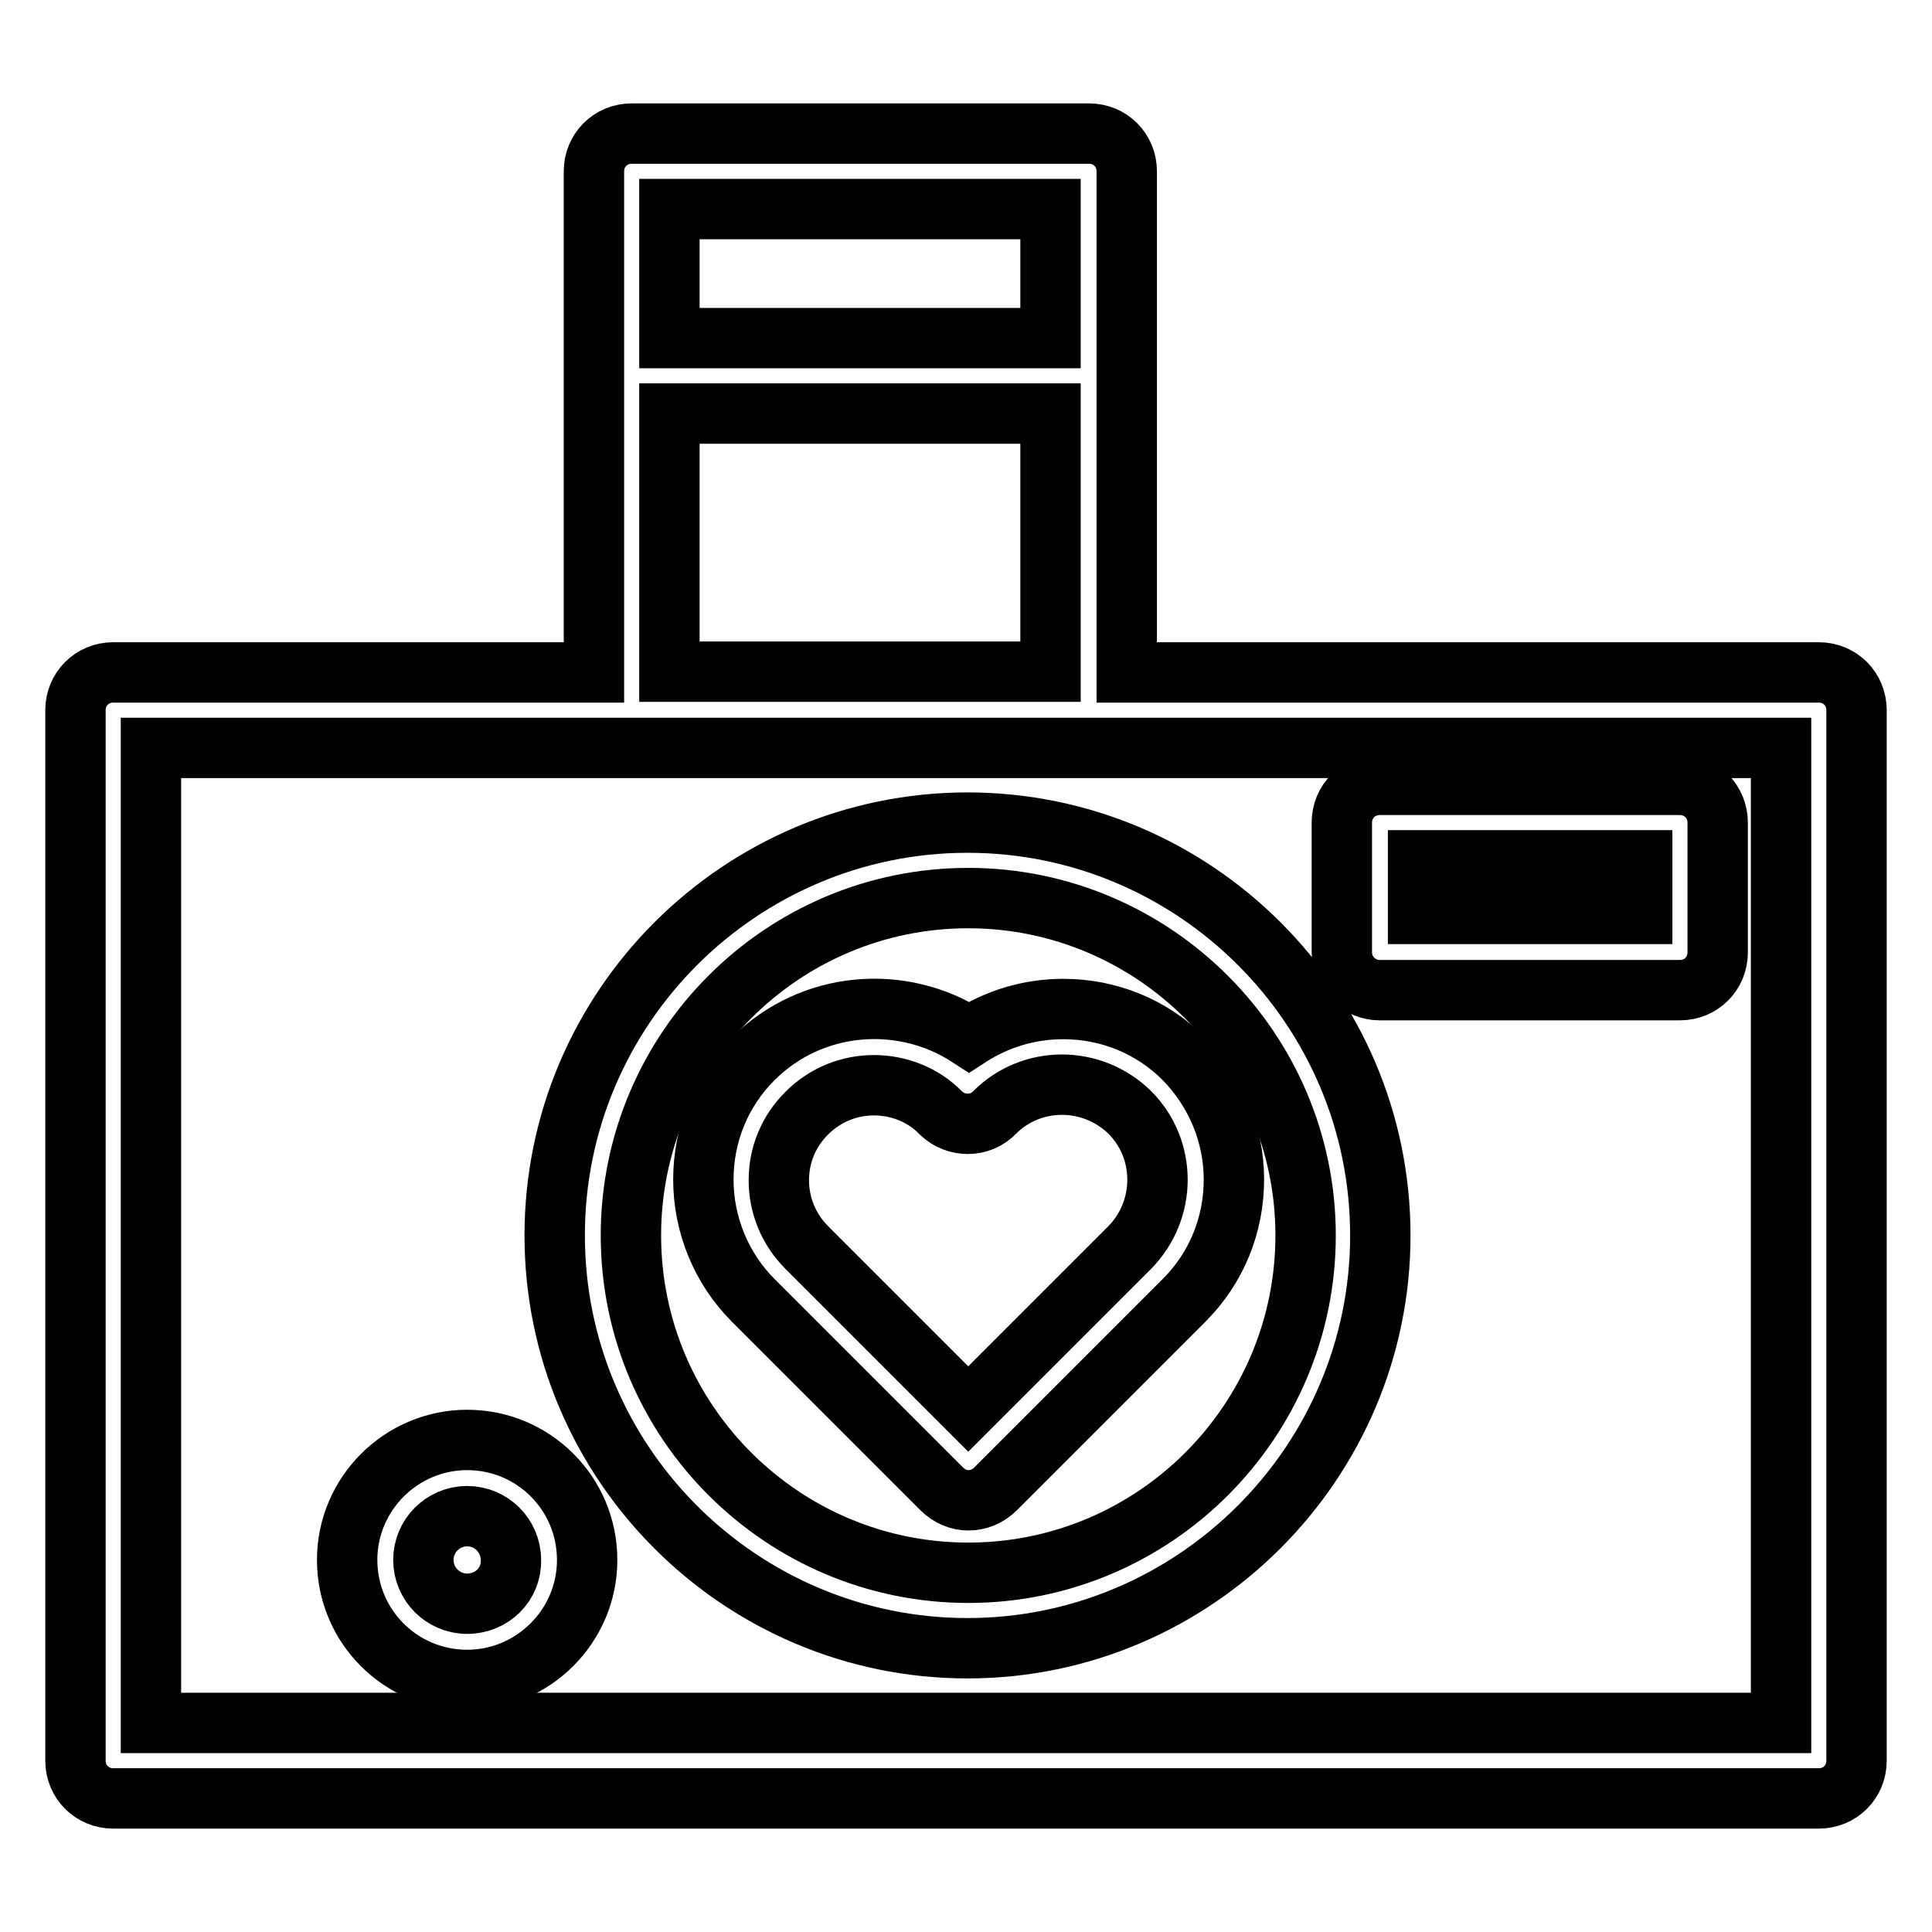 <?xml version="1.0" encoding="utf-8"?>
<!-- Svg Vector Icons : http://www.onlinewebfonts.com/icon -->
<!DOCTYPE svg PUBLIC "-//W3C//DTD SVG 1.1//EN" "http://www.w3.org/Graphics/SVG/1.1/DTD/svg11.dtd">
<svg version="1.1" xmlns="http://www.w3.org/2000/svg" xmlns:xlink="http://www.w3.org/1999/xlink" x="0px" y="0px" viewBox="0 0 256 256" enable-background="new 0 0 256 256" xml:space="preserve">
<g> <path stroke-width="8" fill-opacity="0" stroke="#000000"  d="M99.8,140.3c-4.3,4.3-6.6,10-6.6,16s2.4,11.8,6.6,16l25,25c1,1,2.3,1.5,3.5,1.5c1.3,0,2.6-0.5,3.6-1.5 l25-25c4.3-4.3,6.6-10,6.6-16s-2.4-11.7-6.6-16c-4.3-4.3-10-6.6-16-6.6c-4.5,0-8.8,1.3-12.5,3.7 C119.5,131.6,107.5,132.6,99.8,140.3L99.8,140.3z M131.8,147.4c4.9-4.9,12.9-4.9,17.9,0c4.9,4.9,4.9,12.9,0,17.9l-21.4,21.4 l-21.4-21.4c-2.4-2.4-3.7-5.6-3.7-8.9c0-3.4,1.3-6.5,3.7-8.9c2.5-2.5,5.7-3.7,8.9-3.7c3.2,0,6.5,1.2,8.9,3.7 C126.7,149.4,129.9,149.4,131.8,147.4z"/> <path stroke-width="8" fill-opacity="0" stroke="#000000"  d="M241,89.1h-91.7V22.7c0-2.8-2.2-5-5-5H83.7c-2.8,0-5,2.2-5,5v66.4H15c-2.8,0-5,2.2-5,5v139.2 c0,2.8,2.2,5,5,5h226c2.8,0,5-2.2,5-5V94.1C246,91.3,243.8,89.1,241,89.1z M139.2,27.7v17.1H88.7V27.7H139.2L139.2,27.7z  M88.7,54.8h50.5v34.2H88.7V54.8z M236,228.3H20V99.1H236V228.3z"/> <path stroke-width="8" fill-opacity="0" stroke="#000000"  d="M73.5,163.7c0,30.2,24.6,54.7,54.7,54.7s54.7-24.6,54.7-54.7c0-30.2-24.6-54.7-54.7-54.7 S73.5,133.5,73.5,163.7z M173,163.7c0,24.6-20,44.7-44.7,44.7c-24.6,0-44.7-20-44.7-44.7c0-24.6,20-44.7,44.7-44.7 C152.9,119,173,139.1,173,163.7z M182.8,131.2h39.8c2.8,0,5-2.2,5-5V109c0-2.8-2.2-5-5-5h-39.8c-2.8,0-5,2.2-5,5v17.2 C177.8,129,180.1,131.2,182.8,131.2z M187.9,114h29.7v7.1h-29.7V114z M61.9,190.8c-8.7,0-15.9,7.1-15.9,15.9 c0,8.8,7.1,15.9,15.9,15.9c8.7,0,15.9-7.1,15.9-15.9S70.7,190.8,61.9,190.8z M61.9,212.5c-3.2,0-5.8-2.6-5.8-5.8 c0-3.2,2.6-5.8,5.8-5.8c3.2,0,5.8,2.6,5.8,5.8C67.8,209.9,65.2,212.5,61.9,212.5z"/></g>
</svg>